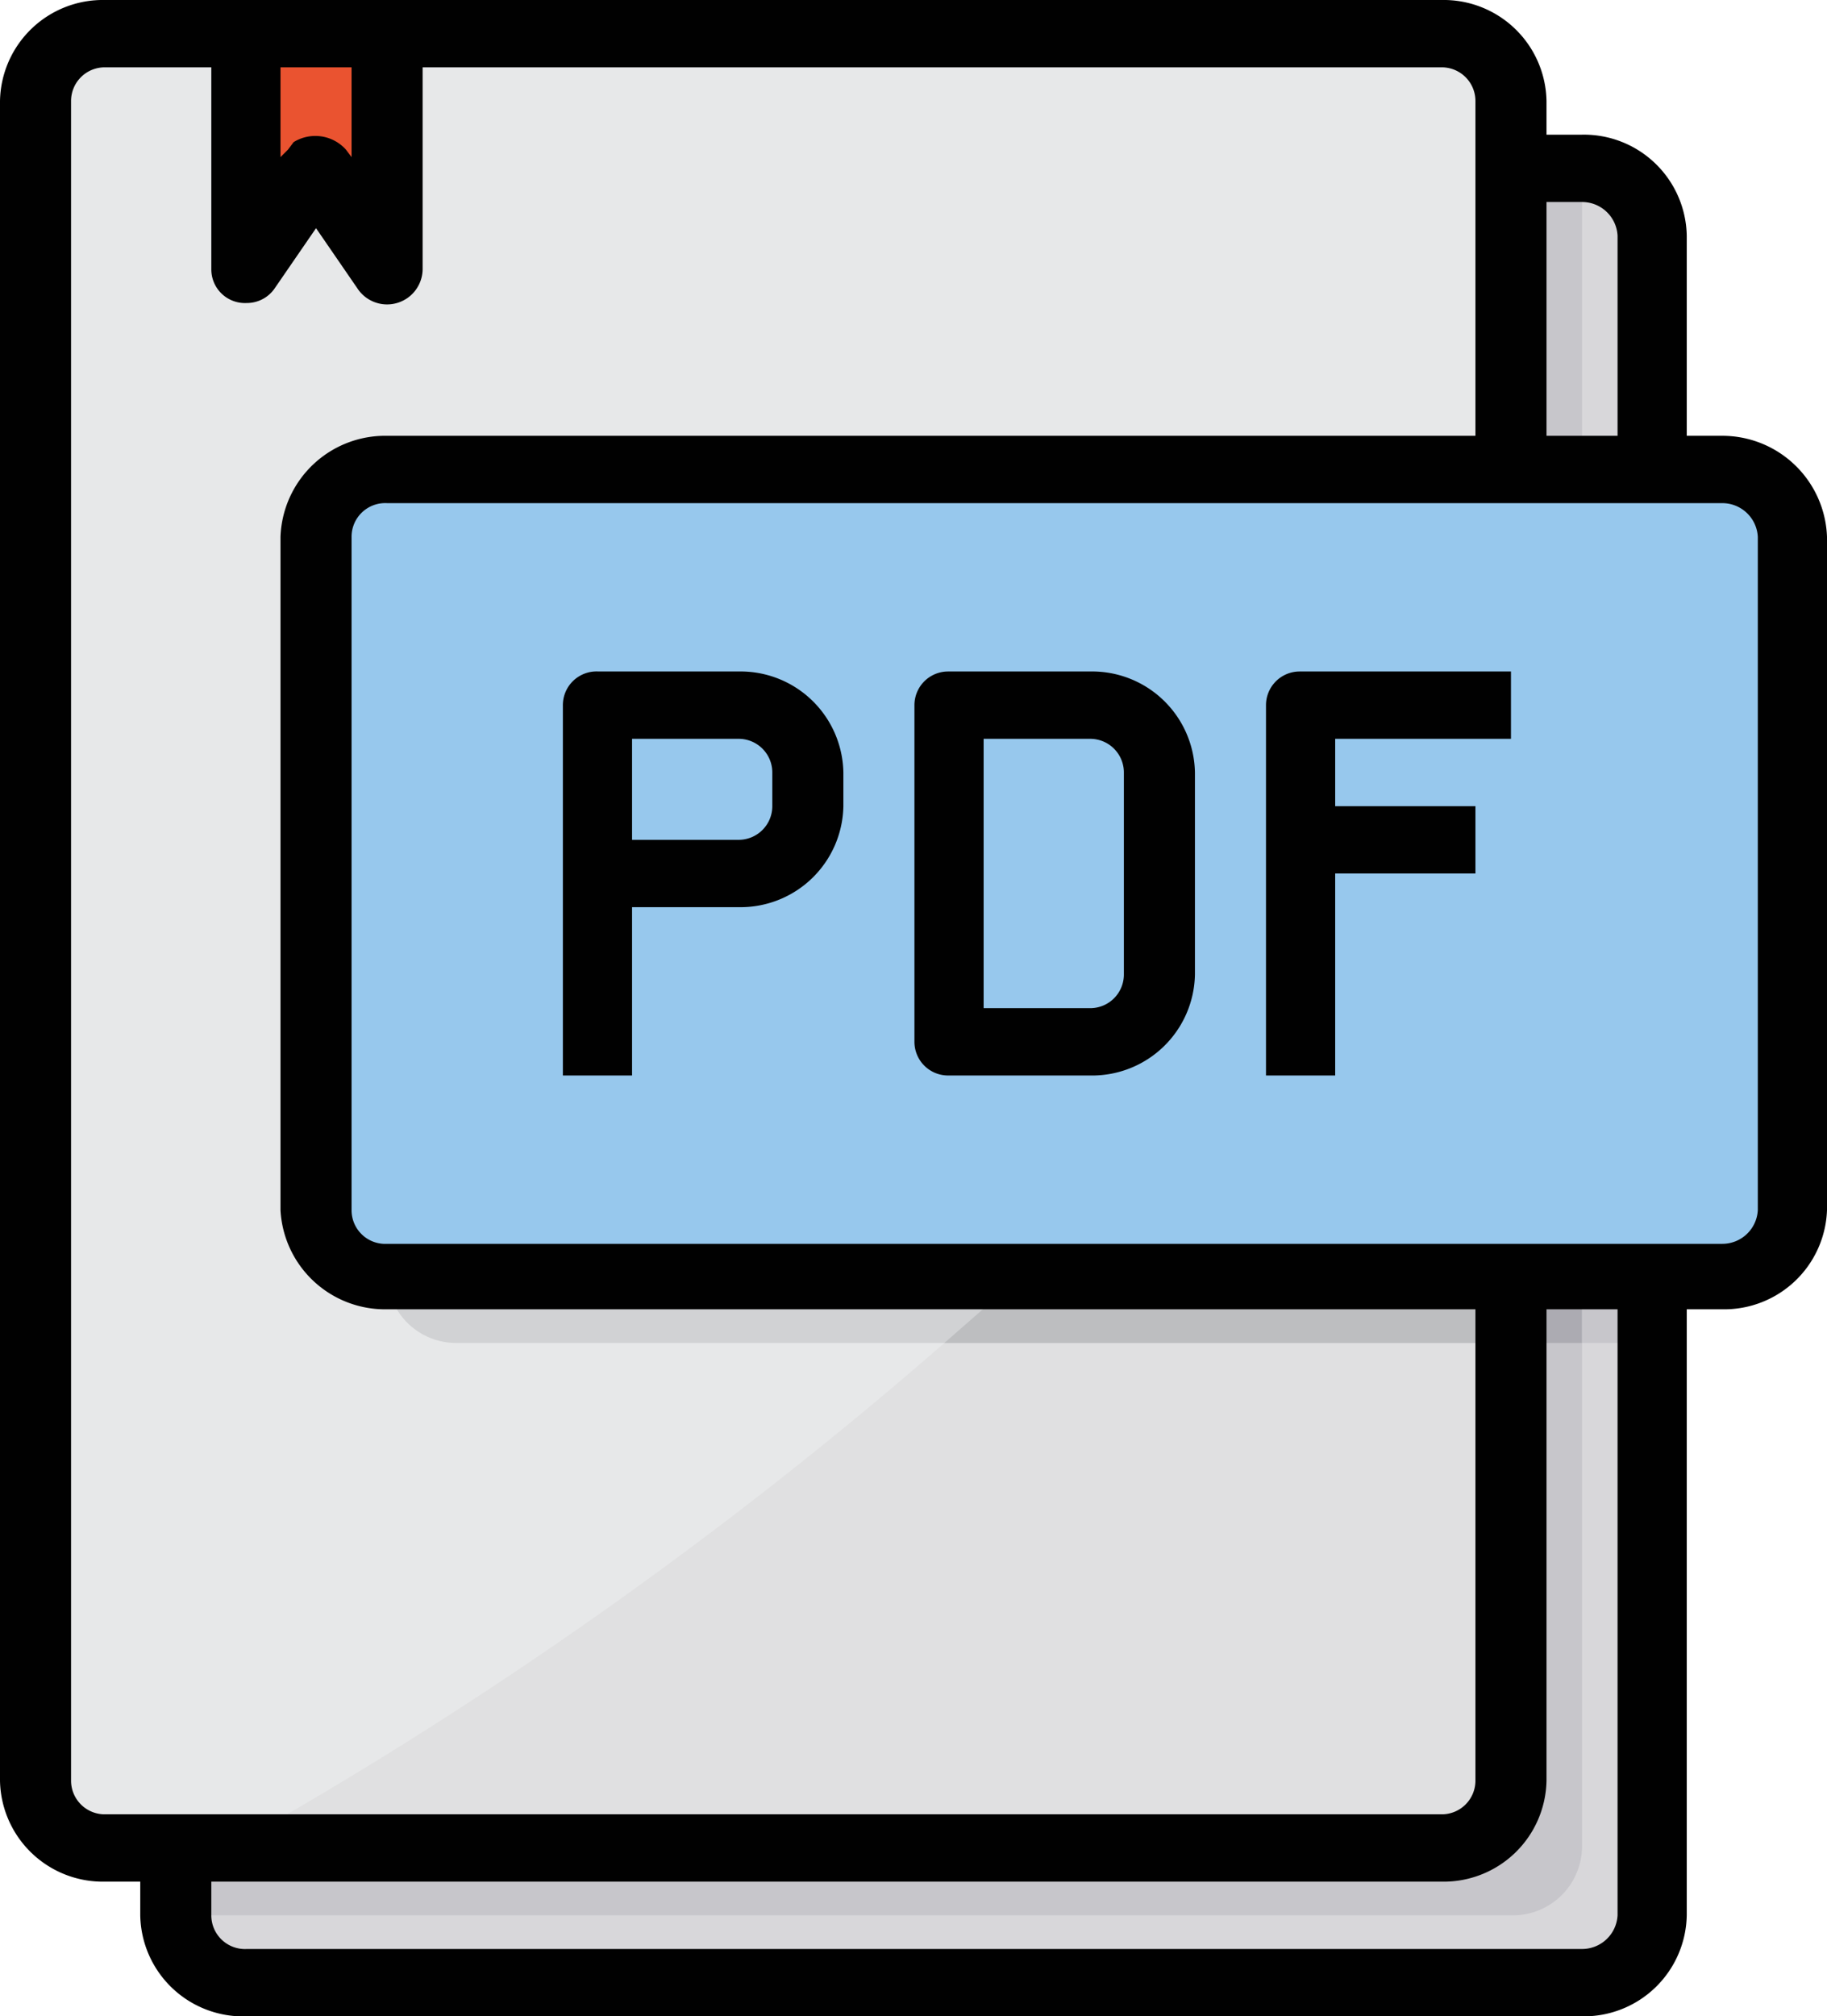 <svg xmlns="http://www.w3.org/2000/svg" width="97.7" height="107.8" viewBox="0 0 97.7 107.8">
  <defs>
    <style>
      .a {
        fill: #d8d7da;
      }

      .b {
        fill: #e7e8e9;
      }

      .c {
        fill: #c7c6cb;
      }

      .d {
        fill: #ea5330;
      }

      .e {
        fill: #acabb2;
      }

      .f {
        fill: #e0e0e1;
      }

      .g {
        fill: #d1d2d4;
      }

      .h {
        fill: #bdbec0;
      }

      .i {
        fill: #97c8ed;
      }

      .j {
        fill: #010101;
      }
    </style>
  </defs>
  <title>icono-</title>
  <g>
    <path class="a" d="M13.2,9H84.6a3.6,3.6,0,0,1,3.7,3.6v89.8a3.6,3.6,0,0,1-3.7,3.6H13.2a3.7,3.7,0,0,1-3.8-3.6V12.6A3.7,3.7,0,0,1,13.2,9Z"/>
    <path class="b" d="M5.6,1.8H77.1a3.7,3.7,0,0,1,3.7,3.6V95.2a3.7,3.7,0,0,1-3.7,3.6H5.6a3.7,3.7,0,0,1-3.7-3.6V5.4A3.7,3.7,0,0,1,5.6,1.8Z"/>
    <path class="c" d="M9.4,102.4H80.8a3.7,3.7,0,0,0,3.8-3.6V9H80.8V95.2a3.7,3.7,0,0,1-3.7,3.6H9.4Z"/>
    <path class="d" d="M20.7,1.8V14.4L16.9,9l-3.7,5.4V1.8Z"/>
    <path class="e" d="M80.8,68.3h3.8v3.5H80.8Z"/>
    <path class="c" d="M84.6,68.3h3.7v3.5H84.6Z"/>
    <path class="f" d="M80.8,37.2v58a3.7,3.7,0,0,1-3.7,3.6H12.2a227.9,227.9,0,0,0,38.3-27l4-3.5A162.4,162.4,0,0,0,80.8,37.2Z"/>
    <path class="g" d="M80.8,68.3v3.5H24.4a3.7,3.7,0,0,1-3.7-3.5Z"/>
    <path class="h" d="M80.8,68.3v3.5H50.5l4-3.5Z"/>
    <path class="i" d="M20.7,25.1H92.1a3.8,3.8,0,0,1,3.8,3.6v36a3.8,3.8,0,0,1-3.8,3.6H20.7a3.8,3.8,0,0,1-3.8-3.6v-36A3.8,3.8,0,0,1,20.7,25.1Z"/>
    <path class="j" d="M67.7,37.7V57.5h3.7V46.7h7.5V43.1H71.4V39.5h9.4V35.9H69.5A1.8,1.8,0,0,0,67.7,37.7Z"/>
    <path class="j" d="M39.5,35.9H32a1.8,1.8,0,0,0-1.9,1.8V57.5h3.7v-9h5.7a5.5,5.5,0,0,0,5.6-5.4V41.3A5.5,5.5,0,0,0,39.5,35.9Zm1.8,7.2a1.8,1.8,0,0,1-1.8,1.8H33.8V39.5h5.7a1.8,1.8,0,0,1,1.8,1.8Z"/>
    <path class="j" d="M58.3,35.9H50.7a1.8,1.8,0,0,0-1.8,1.8v18a1.8,1.8,0,0,0,1.8,1.8h7.6a5.5,5.5,0,0,0,5.6-5.4V41.3A5.5,5.5,0,0,0,58.3,35.9Zm1.8,16.2a1.8,1.8,0,0,1-1.8,1.8H52.6V39.5h5.7a1.8,1.8,0,0,1,1.8,1.8Z"/>
    <path class="j" d="M92.1,23.3H90.2V12.6a5.5,5.5,0,0,0-5.6-5.4H82.7V5.4A5.5,5.5,0,0,0,77.1,0H5.6A5.5,5.5,0,0,0,0,5.4V95.2a5.5,5.5,0,0,0,5.6,5.4H7.5v1.8a5.5,5.5,0,0,0,5.7,5.4H84.6a5.5,5.5,0,0,0,5.6-5.4V70h1.9a5.5,5.5,0,0,0,5.6-5.3v-36A5.6,5.6,0,0,0,92.1,23.3ZM84.6,10.8a1.9,1.9,0,0,1,1.9,1.8V23.3H82.7V10.8ZM15,3.6h3.8V8.4L18.5,8a2.2,2.2,0,0,0-2.8-.4l-.3.4-.4.4ZM3.8,95.2V5.4A1.8,1.8,0,0,1,5.6,3.6h5.7V14.4a1.8,1.8,0,0,0,1.9,1.8,1.8,1.8,0,0,0,1.5-.8l2.2-3.2,2.2,3.2a1.9,1.9,0,0,0,3.5-1V3.6H77.1a1.8,1.8,0,0,1,1.8,1.8V23.3H20.7A5.6,5.6,0,0,0,15,28.7v36A5.6,5.6,0,0,0,20.7,70H78.9V95.2A1.8,1.8,0,0,1,77.1,97H5.6A1.8,1.8,0,0,1,3.8,95.2Zm82.7,7.2a1.9,1.9,0,0,1-1.9,1.8H13.2a1.8,1.8,0,0,1-1.9-1.8v-1.8H77.1a5.5,5.5,0,0,0,5.6-5.4h0V70h3.8ZM94,64.7a1.9,1.9,0,0,1-1.9,1.8H20.7a1.8,1.8,0,0,1-1.9-1.8v-36a1.8,1.8,0,0,1,1.9-1.8H92.1A1.9,1.9,0,0,1,94,28.7Z"/>
  </g>
</svg>

